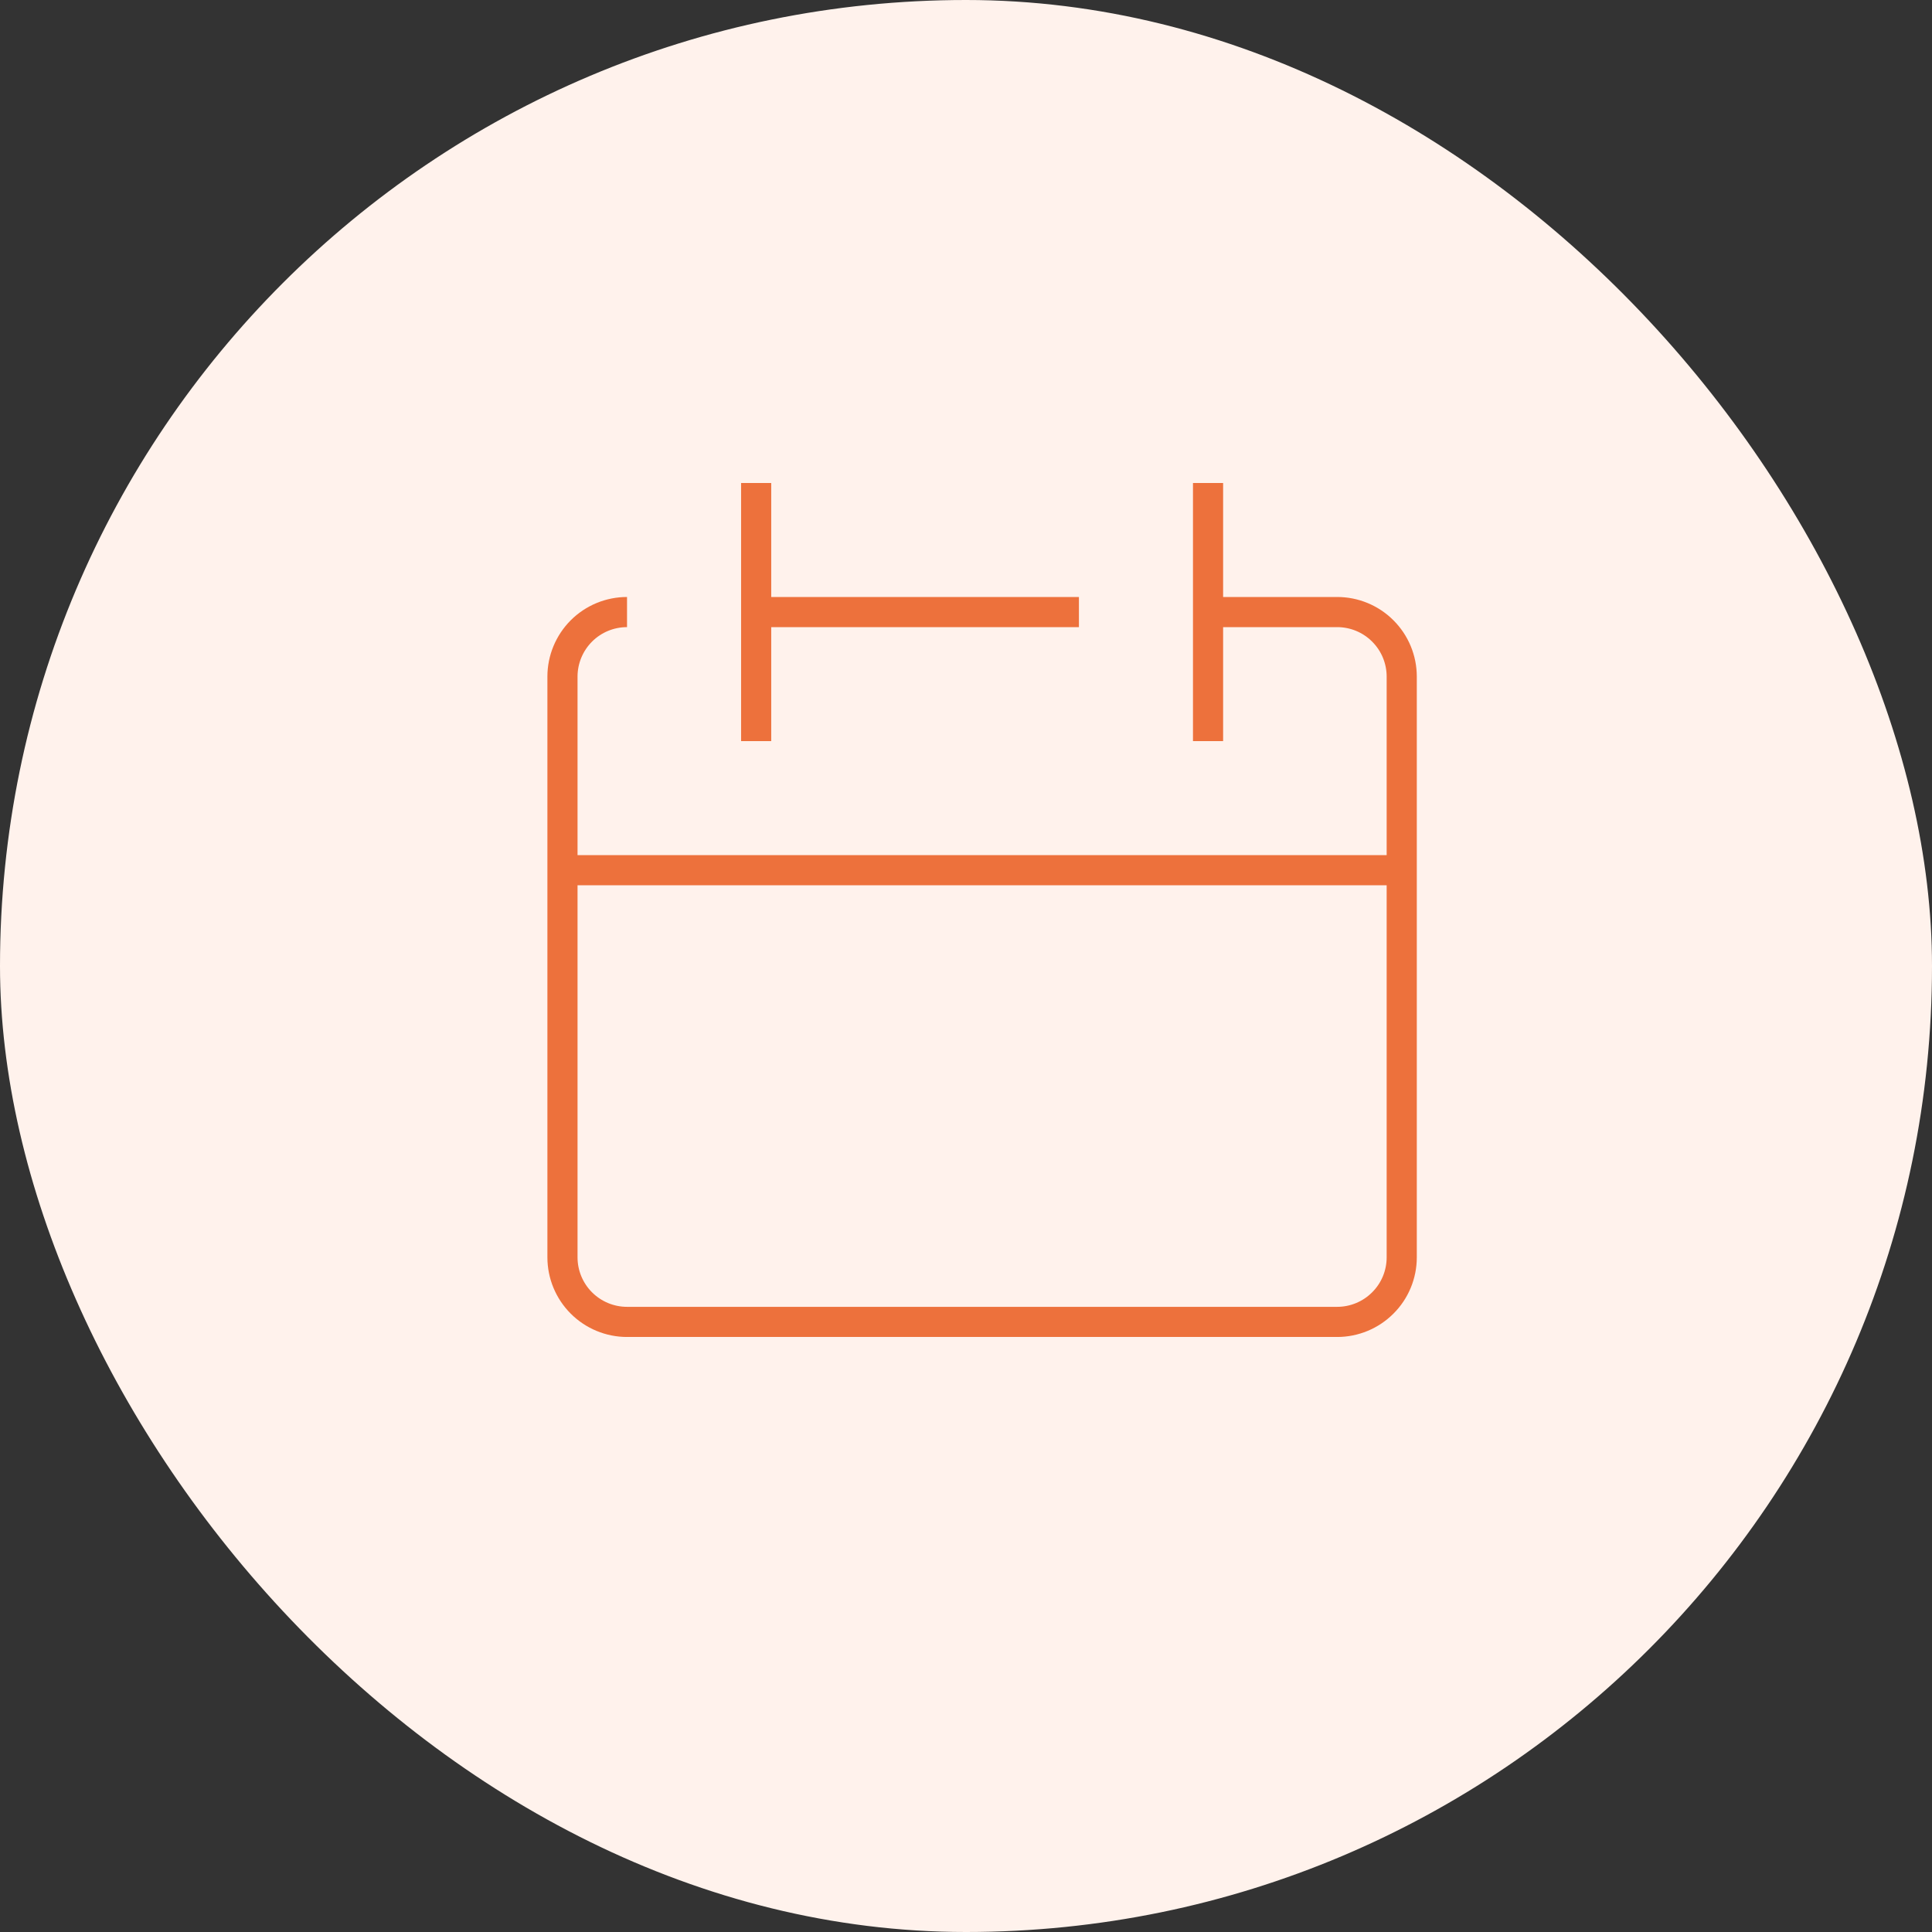 <?xml version="1.0" encoding="UTF-8"?> <svg xmlns="http://www.w3.org/2000/svg" width="60" height="60" viewBox="0 0 60 60" fill="none"><rect x="0" y="0" width="60" height="60" fill="#333333" stroke="none"/> <rect width="60" height="60" rx="30" fill="#FFF2EC"></rect> <g clip-path="url(#clip0_88_4)"> <path d="M19.473 19.008C18.941 19.008 18.431 19.219 18.055 19.595C17.68 19.971 17.468 20.481 17.468 21.012V39.048C17.468 39.58 17.68 40.09 18.055 40.465C18.431 40.841 18.941 41.053 19.473 41.053H41.527C42.059 41.053 42.569 40.841 42.944 40.465C43.321 40.09 43.532 39.58 43.532 39.048V21.012C43.532 20.481 43.321 19.971 42.944 19.595C42.569 19.219 42.059 19.008 41.527 19.008H37.517" stroke="#ED713C" stroke-width="0.936" stroke-linejoin="round"></path> <path d="M17.468 27.024H43.532" stroke="#ED713C" stroke-width="0.936" stroke-linejoin="round"></path> <path d="M23.483 15V23.016" stroke="#ED713C" stroke-width="0.936" stroke-linejoin="round"></path> <path d="M37.517 15V23.016" stroke="#ED713C" stroke-width="0.936" stroke-linejoin="round"></path> <path d="M23.483 19.008H33.507" stroke="#ED713C" stroke-width="0.936" stroke-linejoin="round"></path> </g> <defs> <clipPath id="clip0_88_4"> <rect width="27" height="26.52" fill="white" transform="translate(17 15)"></rect> </clipPath> </defs> </svg> 
